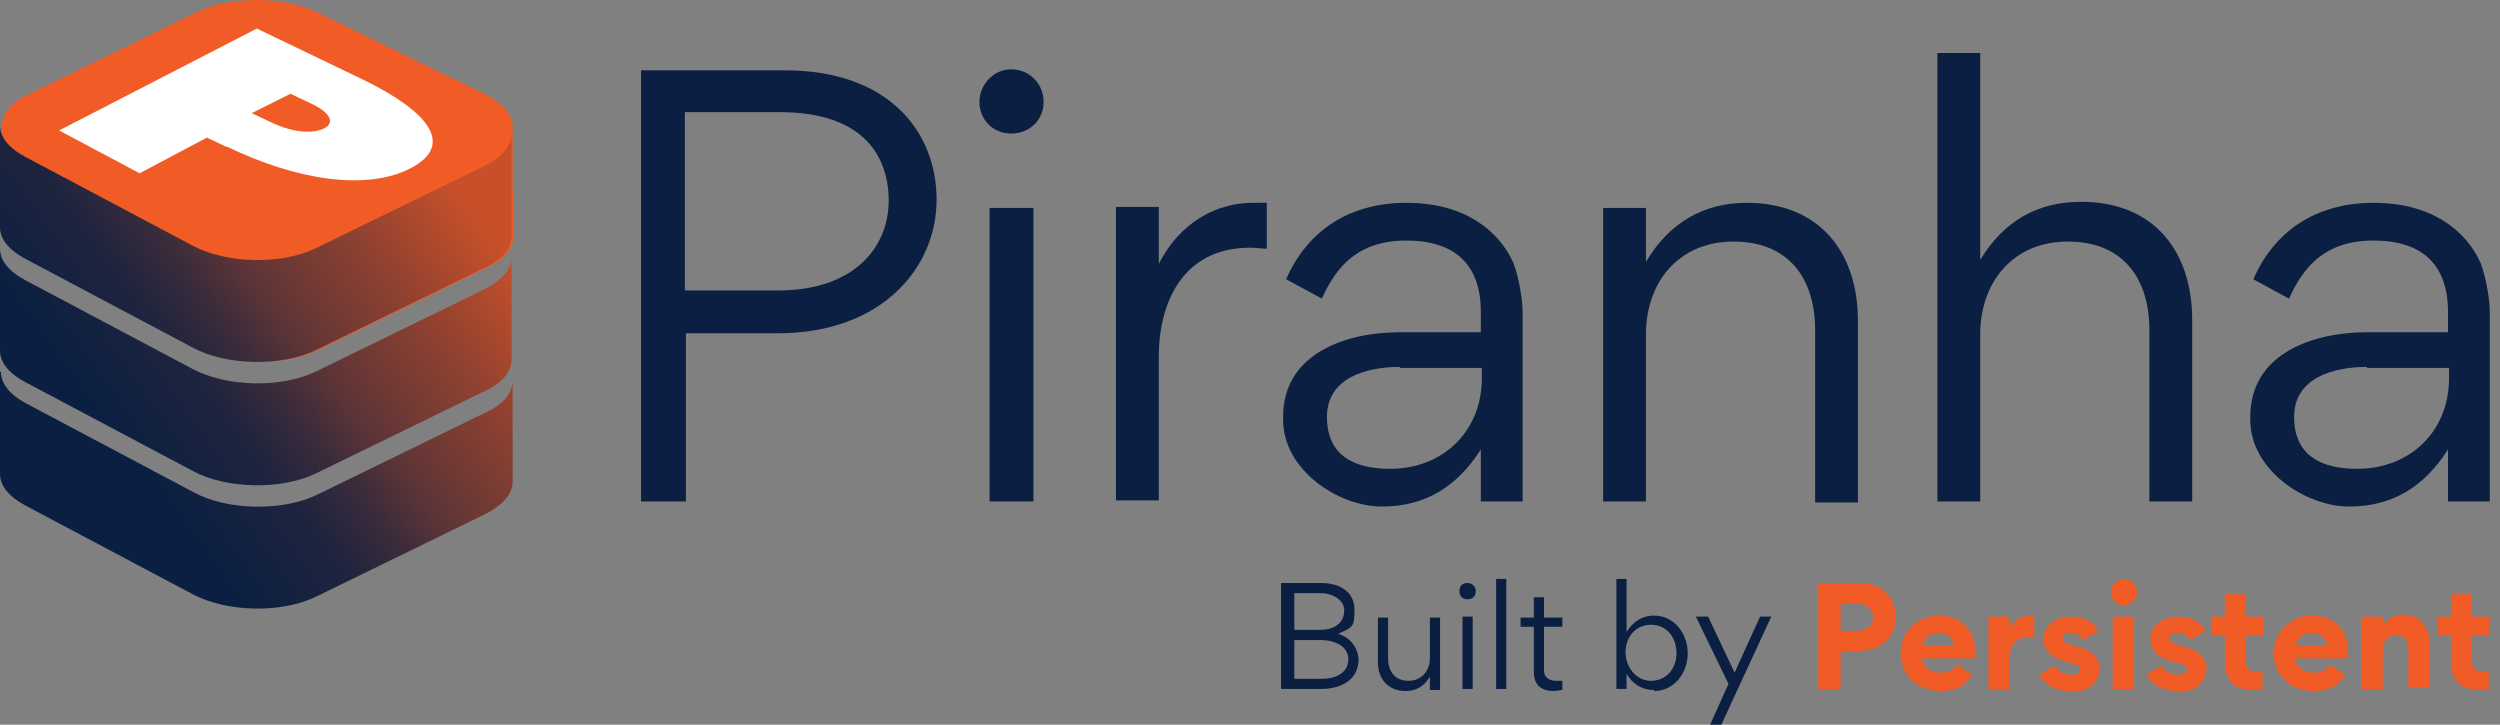 <svg width="207" height="60" viewBox="0 0 207 60" fill="none" xmlns="http://www.w3.org/2000/svg">
<rect x="0" y="0" width="207" height="60" fill="#808080" stroke="none"/>
<path d="M52.994 5.824H64.977C73.669 5.824 77.55 10.972 77.55 16.541C77.55 22.111 73.078 27.596 64.386 27.596H56.791V41.52H53.078V5.824H52.994ZM64.386 24.052C70.968 24.052 73.584 20.254 73.584 16.626C73.584 12.997 71.559 9.284 64.555 9.284H56.707V24.052H64.386Z" fill="#0A1F41"/>
<path d="M83.711 5.74C85.23 5.74 86.411 6.921 86.411 8.44C86.411 9.959 85.23 11.056 83.711 11.056C82.192 11.056 81.095 9.875 81.095 8.44C81.095 7.006 82.276 5.74 83.711 5.74ZM81.939 41.519V17.216H85.567V41.519H81.939Z" fill="#0A1F41"/>
<path d="M95.862 22.026C97.719 18.229 100.925 16.794 103.71 16.794C106.495 16.794 104.638 16.794 104.891 16.794V20.592C104.47 20.592 103.963 20.507 103.541 20.507C97.803 20.507 95.947 25.233 95.947 29.537V41.435H92.402V17.132H95.947V21.942L95.862 22.026Z" fill="#0A1F41"/>
<path d="M122.613 25.824C122.613 21.942 120.503 19.917 116.453 19.917C112.402 19.917 110.63 22.111 109.449 24.727L106.495 23.123C108.183 19.242 111.559 16.794 116.453 16.794C121.347 16.794 124.132 19.157 125.313 21.773C125.82 23.123 126.073 24.98 126.073 25.824V41.52H122.613V37.216C120.672 40.254 118.056 41.941 114.428 41.941C110.799 41.941 106.242 38.904 106.242 34.769V34.516C106.242 29.199 111.559 27.512 115.862 27.512H122.613V25.908V25.824ZM115.862 30.381C113.246 30.381 109.871 31.224 109.871 34.516C109.871 37.807 112.234 38.819 115.103 38.819C119.406 38.819 122.697 35.781 122.697 31.309V30.465H115.947L115.862 30.381Z" fill="#0A1F41"/>
<path d="M150.292 27.343C150.292 23.039 148.098 20.001 143.541 20.001C138.984 20.001 136.283 23.377 136.283 27.68V41.52H132.739V17.216H136.283V21.689C138.224 18.398 141.093 16.794 144.638 16.794C150.629 16.794 153.836 20.845 153.836 26.583V41.604H150.292V27.427V27.343Z" fill="#0A1F41"/>
<path d="M177.97 27.343C177.97 23.039 175.776 20.001 171.219 20.001C166.663 20.001 163.962 23.377 163.962 27.68V41.52H160.418V4.39H163.962V21.52C165.903 18.313 168.688 16.71 172.316 16.71C178.308 16.71 181.514 20.761 181.514 26.499V41.52H177.97V27.343Z" fill="#0A1F41"/>
<path d="M202.695 25.824C202.695 21.942 200.585 19.917 196.535 19.917C192.484 19.917 190.712 22.111 189.531 24.727L186.577 23.123C188.265 19.242 191.641 16.794 196.535 16.794C201.429 16.794 204.214 19.157 205.395 21.773C205.902 23.123 206.155 24.98 206.155 25.824V41.52H202.695V37.216C200.754 40.254 198.138 41.941 194.51 41.941C190.881 41.941 186.324 38.904 186.324 34.769V34.516C186.324 29.199 191.641 27.512 195.944 27.512H202.695V25.908V25.824ZM195.944 30.381C193.328 30.381 189.953 31.224 189.953 34.516C189.953 37.807 192.316 38.819 195.185 38.819C199.488 38.819 202.78 35.781 202.78 31.309V30.465H196.029L195.944 30.381Z" fill="#0A1F41"/>
<path d="M0.084 30.802C0.084 31.73 0.759 32.659 2.194 33.418L16.033 40.76C18.818 42.279 23.459 42.363 26.328 40.929L40.337 34.093C41.771 33.418 42.446 32.49 42.446 31.477V39.916C42.446 40.844 41.687 41.772 40.252 42.532L26.244 49.367C23.375 50.802 18.818 50.717 15.949 49.198L2.11 41.857C0.675 41.097 0 40.169 0 39.241V30.802H0.084Z" fill="url(#paint0_linear_19891_64032)"/>
<path d="M0 29.03C0 29.959 0.675 30.887 2.11 31.646L15.949 38.988C18.734 40.507 23.375 40.591 26.244 39.157L40.252 32.322C41.687 31.646 42.362 30.718 42.362 29.706V21.267C42.362 22.195 41.687 23.123 40.252 23.883L26.244 30.718C23.375 32.153 18.818 32.068 15.949 30.549L2.11 23.208C0.675 22.448 0 21.52 0 20.592V29.03Z" fill="url(#paint1_linear_19891_64032)"/>
<path d="M42.446 16.035V16.372V13.841C42.446 13.841 42.446 14.01 42.446 14.094V10.465C42.446 9.537 41.687 8.609 40.252 7.849L26.244 1.014C23.966 -0.083 21.265 0.002 21.265 0.002C19.493 0.002 17.637 0.339 16.287 1.014L2.279 7.849C0.844 8.524 0.169 9.453 0.169 10.465V13.166V10.381V18.82C0.169 19.748 0.844 20.676 2.279 21.436L16.118 28.777C18.903 30.296 23.544 30.381 26.413 28.946L40.421 22.111C41.856 21.436 42.531 20.507 42.531 19.495V15.866C42.531 15.866 42.531 16.035 42.531 16.119L42.446 16.035Z" fill="#F15B25"/>
<path d="M0 18.82C0 19.748 0.675 20.676 2.11 21.435L15.949 28.777C18.734 30.296 23.375 30.38 26.244 28.946L40.252 22.11C41.687 21.435 42.362 20.507 42.362 19.495V11.056C42.362 11.984 41.687 12.912 40.252 13.672L26.244 20.507C23.375 21.942 18.818 21.857 15.949 20.338L2.11 12.997C0.675 12.237 0 11.309 0 10.381V18.82Z" fill="url(#paint2_linear_19891_64032)"/>
<path d="M18.734 12.153L17.131 11.394L11.561 14.347L4.895 10.803L21.265 2.364L30.042 6.584C35.442 9.2 37.721 11.984 34.008 13.925C30.295 15.866 24.388 14.853 18.818 12.153H18.734ZM25.654 8.524L24.05 7.765L20.843 9.368L22.447 10.128C24.388 11.056 25.991 11.056 26.835 10.634C27.679 10.212 27.51 9.368 25.654 8.524Z" fill="white"/>
<path d="M109.364 48.27C110.968 48.27 112.149 49.029 112.149 50.464C112.149 51.899 112.065 51.899 110.799 52.489C112.065 52.827 112.487 54.008 112.487 54.599C112.487 56.287 111.052 57.046 109.364 57.046H106.073V48.27H109.196H109.364ZM109.28 52.152C110.714 52.152 111.305 51.392 111.305 50.548C111.305 49.705 110.377 49.114 109.364 49.114H107.17V52.152H109.28ZM109.533 56.202C110.461 56.202 111.643 55.78 111.643 54.599C111.643 53.418 110.377 52.996 109.364 52.996H107.17V56.202H109.533Z" fill="#0A1F41"/>
<path d="M114.934 54.515C114.934 55.612 115.524 56.372 116.621 56.372C117.718 56.372 118.394 55.528 118.394 54.515V51.14H119.237V57.131H118.394V56.034C117.887 56.878 117.212 57.215 116.368 57.215C114.934 57.215 114.09 56.203 114.09 54.853V51.14H114.934V54.599V54.515Z" fill="#0A1F41"/>
<path d="M121.516 48.27C121.853 48.27 122.191 48.523 122.191 48.945C122.191 49.367 121.938 49.62 121.516 49.62C121.094 49.62 120.841 49.367 120.841 48.945C120.841 48.523 121.094 48.27 121.516 48.27ZM121.094 57.046V51.055H121.938V57.046H121.094Z" fill="#0A1F41"/>
<path d="M123.879 57.046V47.933H124.723V57.046H123.879Z" fill="#0A1F41"/>
<path d="M127.001 55.528V51.899H125.904V51.139H127.001V49.452H127.845V51.139H129.364V51.899H127.845V55.528C127.845 56.034 128.183 56.371 128.858 56.371C129.533 56.371 129.28 56.371 129.364 56.371V57.131C129.195 57.131 128.858 57.215 128.689 57.215C127.423 57.215 127.001 56.54 127.001 55.612V55.528Z" fill="#0A1F41"/>
<path d="M136.958 57.131C135.861 57.131 135.102 56.54 134.68 55.781V57.046H133.836V47.933H134.68V52.321C135.186 51.561 135.861 50.971 136.958 50.971C138.646 50.971 139.743 52.489 139.743 54.093C139.743 55.696 138.646 57.215 136.958 57.215V57.131ZM138.815 54.093C138.815 52.827 138.055 51.73 136.705 51.73C135.355 51.73 134.595 52.827 134.595 54.008C134.595 55.19 135.439 56.371 136.705 56.371C137.971 56.371 138.815 55.359 138.815 54.093Z" fill="#0A1F41"/>
<path d="M141.431 51.055L143.625 55.696L145.734 51.055H146.663L142.528 60H141.599L143.118 56.624L140.418 51.055H141.431Z" fill="#0A1F41"/>
<path d="M153.752 53.924H152.401V57.046H150.545V48.27H153.836C155.608 48.27 156.958 49.198 156.958 51.055C156.958 52.911 155.608 53.924 153.752 53.924ZM153.667 49.958H152.401V52.236H153.667C154.342 52.236 155.102 51.899 155.102 51.139C155.102 50.38 154.427 49.958 153.667 49.958Z" fill="#F15B25"/>
<path d="M159.152 54.515C159.236 55.274 159.911 55.696 160.671 55.696C161.43 55.696 161.768 55.443 162.021 55.021L163.287 55.865C162.781 56.793 161.937 57.215 160.671 57.215C158.814 57.215 157.38 55.95 157.38 54.093C157.38 52.236 158.814 50.971 160.587 50.971C162.359 50.971 163.54 52.152 163.54 53.924C163.54 55.696 163.54 54.346 163.54 54.515H159.152ZM161.768 53.418C161.768 52.996 161.346 52.405 160.502 52.405C159.658 52.405 159.236 53.08 159.236 53.418H161.852H161.768Z" fill="#F15B25"/>
<path d="M168.434 52.743C168.265 52.743 168.181 52.743 168.012 52.743C166.831 52.743 166.409 53.502 166.409 54.515V57.047H164.637V51.055H166.409V51.983C166.662 51.477 167.253 50.971 168.097 50.971C168.94 50.971 168.35 50.971 168.434 50.971V52.658V52.743Z" fill="#F15B25"/>
<path d="M171.472 57.215C170.038 57.215 169.278 56.624 168.856 55.865L170.122 55.105C170.375 55.527 170.797 55.865 171.472 55.865C172.148 55.865 172.232 55.611 172.232 55.443C172.232 55.274 172.148 55.021 171.304 54.852C170.207 54.599 169.194 54.093 169.194 52.911C169.194 51.73 170.291 51.055 171.472 51.055C172.654 51.055 173.413 51.561 173.751 52.236L172.485 52.996C172.316 52.658 171.979 52.405 171.388 52.405C170.797 52.405 170.797 52.574 170.797 52.827C170.797 53.08 170.966 53.249 171.557 53.417C172.991 53.755 173.835 54.261 173.835 55.358C173.835 56.455 172.991 57.299 171.472 57.299V57.215Z" fill="#F15B25"/>
<path d="M175.861 47.933C176.451 47.933 176.958 48.439 176.958 49.03C176.958 49.62 176.451 50.127 175.861 50.127C175.27 50.127 174.764 49.62 174.764 49.03C174.764 48.439 175.27 47.933 175.861 47.933ZM176.705 51.055H174.932V57.046H176.705V51.055Z" fill="#F15B25"/>
<path d="M180.333 57.215C178.898 57.215 178.139 56.624 177.717 55.865L178.983 55.105C179.236 55.527 179.658 55.865 180.333 55.865C181.008 55.865 181.092 55.611 181.092 55.443C181.092 55.274 181.008 55.021 180.164 54.852C179.067 54.599 178.054 54.093 178.054 52.911C178.054 51.73 179.151 51.055 180.333 51.055C181.514 51.055 182.274 51.561 182.611 52.236L181.345 52.996C181.177 52.658 180.839 52.405 180.248 52.405C179.658 52.405 179.658 52.574 179.658 52.827C179.658 53.08 179.826 53.249 180.417 53.417C181.852 53.755 182.696 54.261 182.696 55.358C182.696 56.455 181.852 57.299 180.333 57.299V57.215Z" fill="#F15B25"/>
<path d="M187.422 57.046C187.084 57.13 186.831 57.13 186.578 57.13C184.975 57.13 184.215 56.287 184.215 54.852V52.574H183.118V51.055H184.215V49.198H185.903V51.055H187.422V52.574H185.903V54.683C185.903 55.358 186.325 55.612 186.916 55.612C187.506 55.612 187.169 55.612 187.337 55.612V57.046H187.422Z" fill="#F15B25"/>
<path d="M190.038 54.515C190.122 55.274 190.797 55.696 191.557 55.696C192.316 55.696 192.654 55.443 192.907 55.021L194.173 55.865C193.666 56.793 192.822 57.215 191.557 57.215C189.7 57.215 188.266 55.95 188.266 54.093C188.266 52.236 189.7 50.971 191.472 50.971C193.244 50.971 194.426 52.152 194.426 53.924C194.426 55.696 194.426 54.346 194.426 54.515H190.038ZM192.654 53.418C192.654 52.996 192.232 52.405 191.388 52.405C190.544 52.405 190.122 53.08 190.122 53.418H192.738H192.654Z" fill="#F15B25"/>
<path d="M199.404 53.755C199.404 53.08 199.067 52.574 198.392 52.574C197.716 52.574 197.295 53.165 197.295 53.755V57.046H195.522V51.055H197.295V51.815C197.717 50.971 198.729 50.886 198.982 50.886C200.501 50.886 201.176 52.068 201.176 53.249V56.962H199.404V53.671V53.755Z" fill="#F15B25"/>
<path d="M206.155 57.046C205.818 57.13 205.565 57.13 205.311 57.13C203.708 57.13 202.949 56.287 202.949 54.852V52.574H201.852V51.055H202.949V49.198H204.636V51.055H206.155V52.574H204.636V54.683C204.636 55.358 205.058 55.612 205.649 55.612C206.24 55.612 205.902 55.612 206.071 55.612V57.046H206.155Z" fill="#F15B25"/>
<defs>
<linearGradient id="paint0_linear_19891_64032" x1="42.868" y1="20.591" x2="6.245" y2="46.667" gradientUnits="userSpaceOnUse">
<stop stop-color="#C85029"/>
<stop offset="0.2" stop-color="#8F4130"/>
<stop offset="0.4" stop-color="#5F3536"/>
<stop offset="0.5" stop-color="#3A2B3B"/>
<stop offset="0.6" stop-color="#1F243E"/>
<stop offset="0.8" stop-color="#0A1F41"/>
</linearGradient>
<linearGradient id="paint1_linear_19891_64032" x1="37.636" y1="14.094" x2="0.928" y2="40.254" gradientUnits="userSpaceOnUse">
<stop stop-color="#C85029"/>
<stop offset="0.2" stop-color="#8F4130"/>
<stop offset="0.4" stop-color="#5F3536"/>
<stop offset="0.5" stop-color="#3A2B3B"/>
<stop offset="0.6" stop-color="#1F243E"/>
<stop offset="0.8" stop-color="#0A1F41"/>
</linearGradient>
<linearGradient id="paint2_linear_19891_64032" x1="32.32" y1="7.596" x2="-4.388" y2="33.671" gradientUnits="userSpaceOnUse">
<stop stop-color="#C85029"/>
<stop offset="0.2" stop-color="#8F4130"/>
<stop offset="0.4" stop-color="#5F3536"/>
<stop offset="0.5" stop-color="#3A2B3B"/>
<stop offset="0.6" stop-color="#1F243E"/>
<stop offset="0.8" stop-color="#0A1F41"/>
</linearGradient>
</defs>
</svg>
